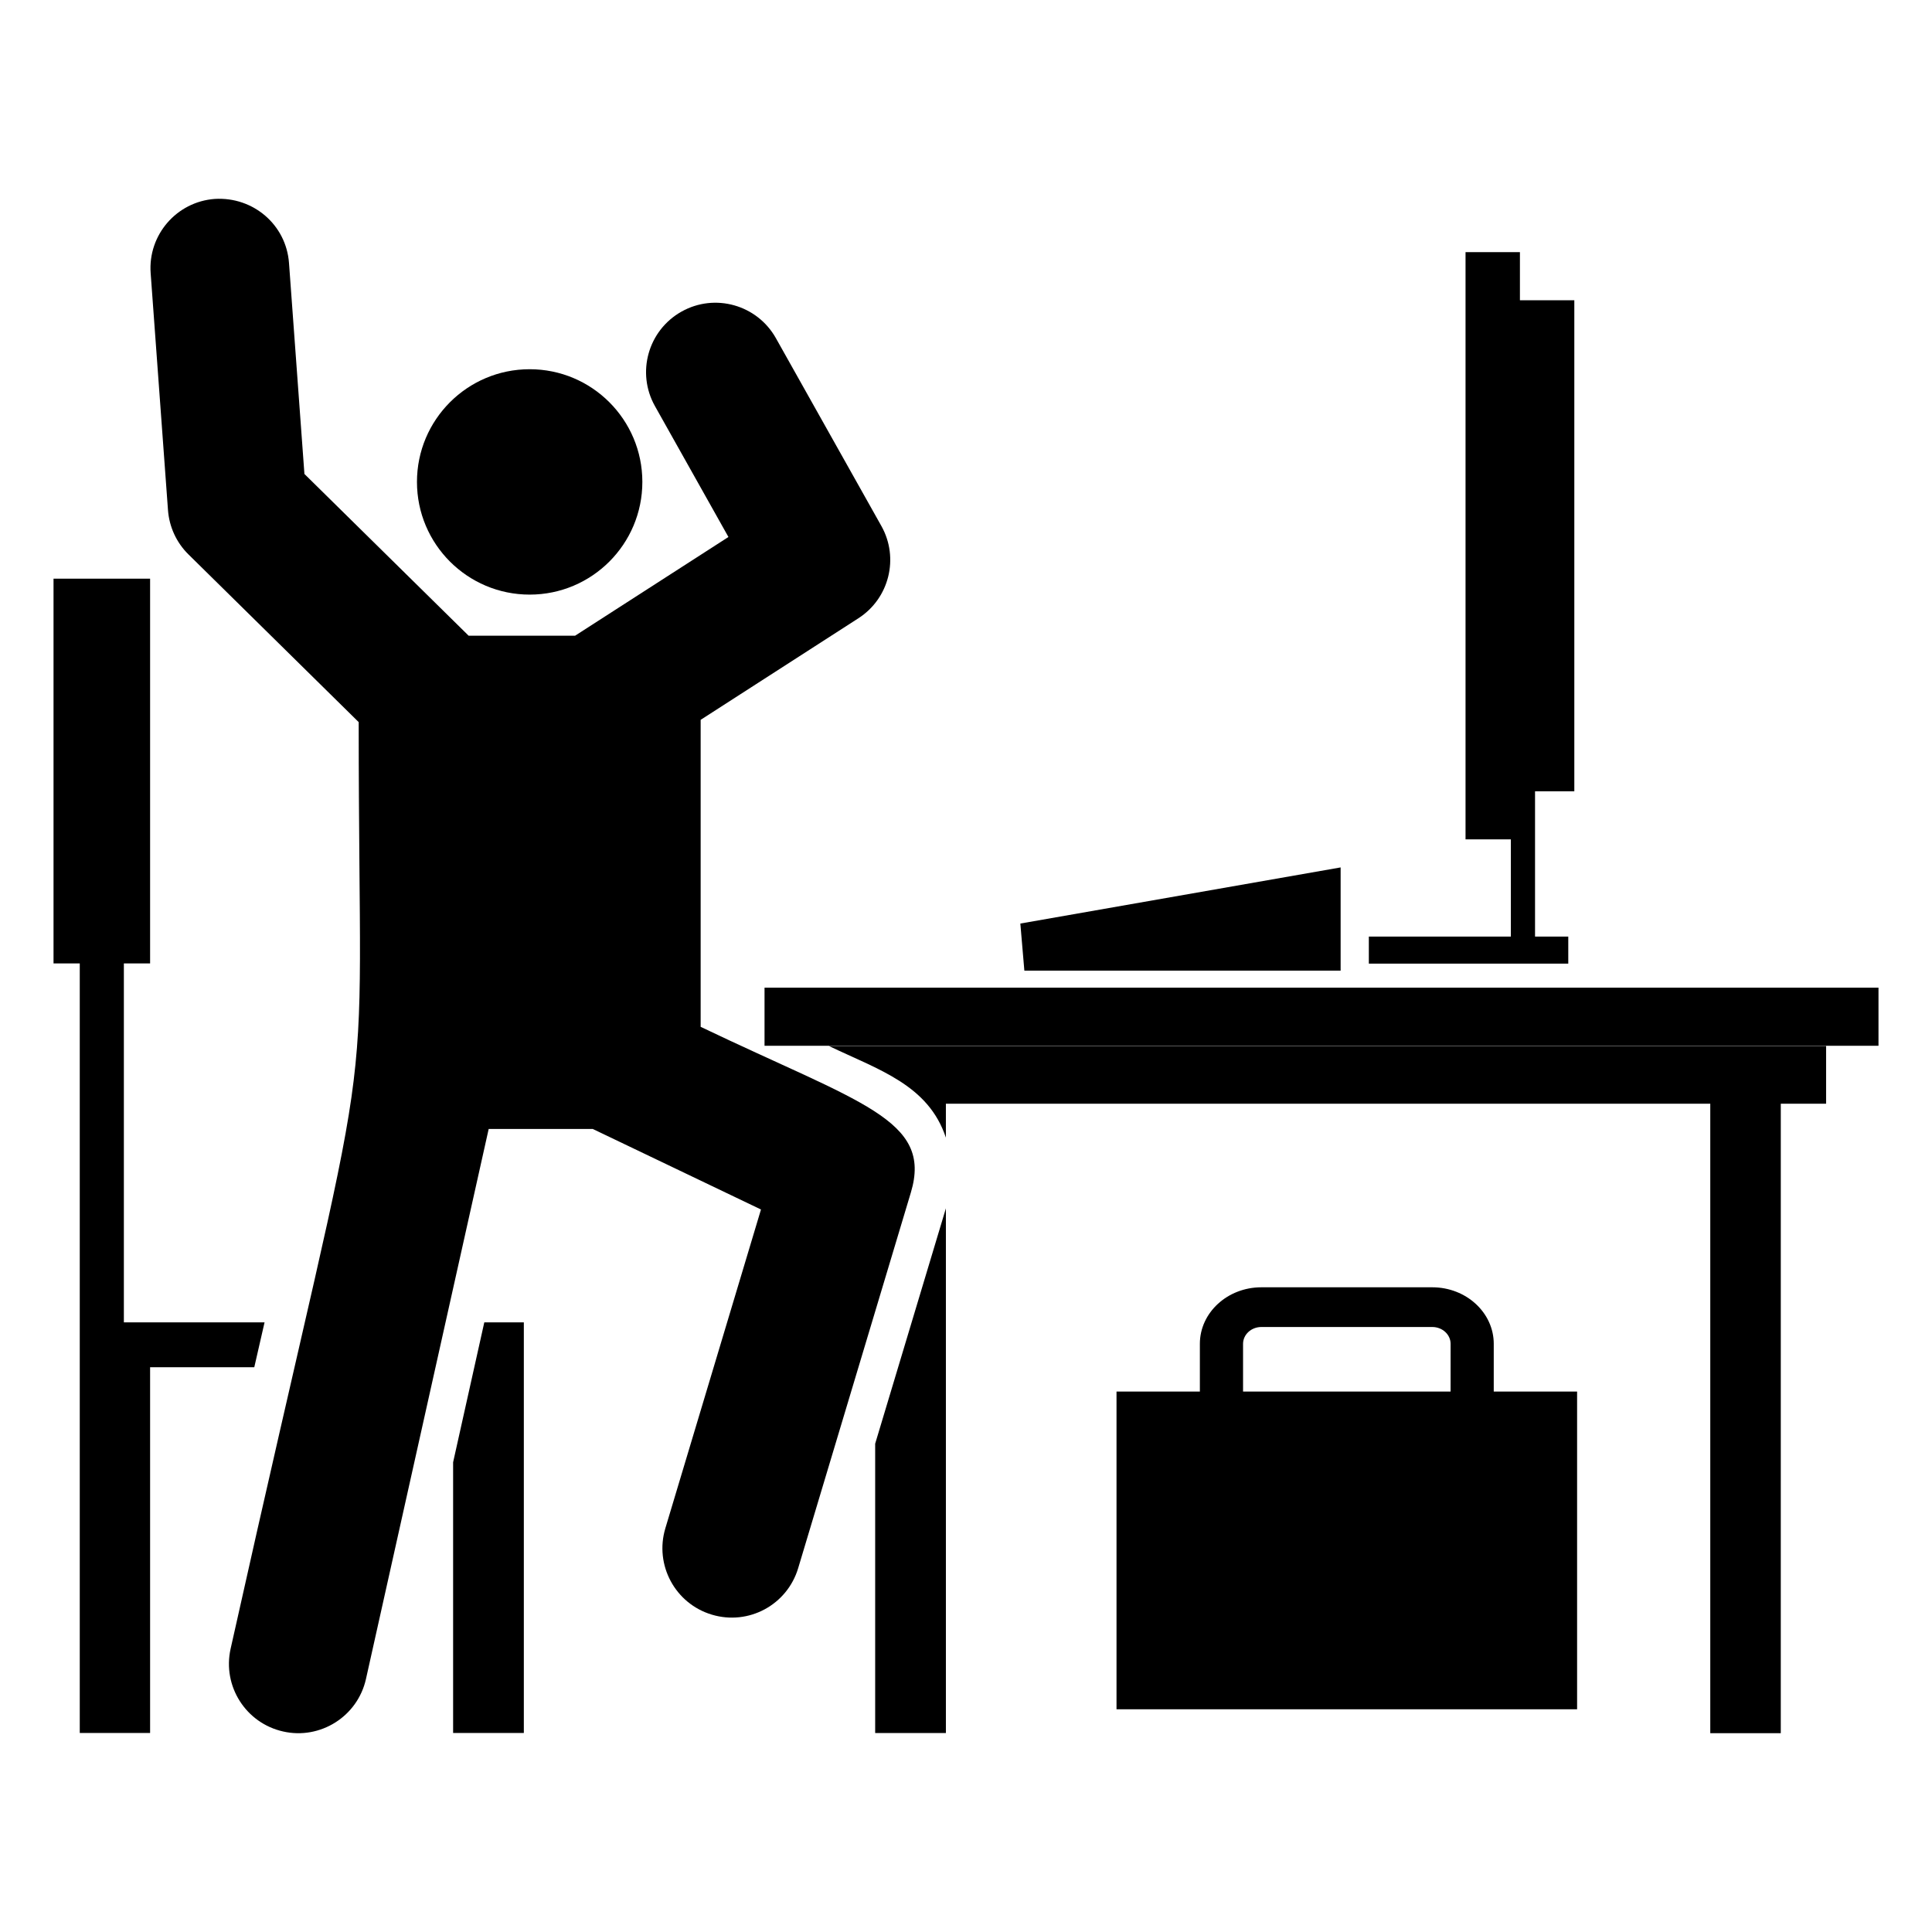 <?xml version="1.0" encoding="UTF-8"?>
<!-- Uploaded to: ICON Repo, www.iconrepo.com, Generator: ICON Repo Mixer Tools -->
<svg fill="#000000" width="800px" height="800px" version="1.1" viewBox="144 144 512 512" xmlns="http://www.w3.org/2000/svg">
 <g>
  <path d="m539.86 500.13c0-8.262-7.309-14.984-16.293-14.984h-45.297c-8.984 0-16.293 6.723-16.293 14.984v12.645h-22.09v84.199h122.06v-84.199h-22.09zm-11.441 12.645h-54.996v-12.645c0-2.461 2.176-4.461 4.852-4.461h45.297c2.676 0 4.852 2 4.852 4.461z"/>
  <path d="m214.11 494.44h-37.285v-95.117h6.953v-101.97h-25.594v101.97h6.953v203.94h18.641v-96.934h27.609z"/>
  <path d="m264.08 531.52v71.742h18.742v-108.82h-10.48z"/>
  <path d="m346.61 405.74h295.21v15.402h-295.21z"/>
  <path d="m394.67 445.47v-8.969h202.57v166.81h18.684l0.004-166.81h12.008v-15.316h-264.3c13.25 6.344 26.367 10.293 31.031 24.285z"/>
  <path d="m375.93 603.27h18.742v-139.05l-18.742 62.371z"/>
  <path d="m559.61 392.2h-8.809v-38.504h10.41v-130.12h-14.414v-12.75h-14.414v155.62h12.012v25.758h-37.637v7.172h52.852z"/>
  <path d="m499.28 401.23v-27.355l-84.879 14.875 1.066 12.48z"/>
  <path d="m329.68 416.12v-81.355l41.812-26.922c8.172-5.266 10.836-15.98 6.078-24.453l-27.949-49.773c-4.977-8.855-16.176-12.008-25.027-7.031-8.848 4.973-11.996 16.176-7.031 25.027l19.48 34.695-40.637 26.16h-28.215l-43.516-42.863-4.086-55.898c-0.738-10.121-9.469-17.613-19.672-16.992-10.121 0.742-17.73 9.551-16.992 19.672l4.594 62.797c0.328 4.445 2.258 8.629 5.434 11.75l45.105 44.434c0 117.64 6.168 65.785-33.941 245.56-2.215 9.906 4.027 19.73 13.934 21.938 9.781 2.215 19.711-3.938 21.938-13.934l32.52-145.75h27.57l44.59 21.348-25.344 84.484c-2.918 9.723 2.598 19.969 12.316 22.883 9.77 2.938 19.965-2.602 22.883-12.316l29.867-99.555c5.816-19.395-13.355-23.629-55.711-43.906z"/>
  <path d="m314.23 271.71c0 16.496-13.371 29.867-29.863 29.867-16.496 0-29.867-13.371-29.867-29.867 0-16.492 13.371-29.863 29.867-29.863 16.492 0 29.863 13.371 29.863 29.863"/>
 </g>
</svg>